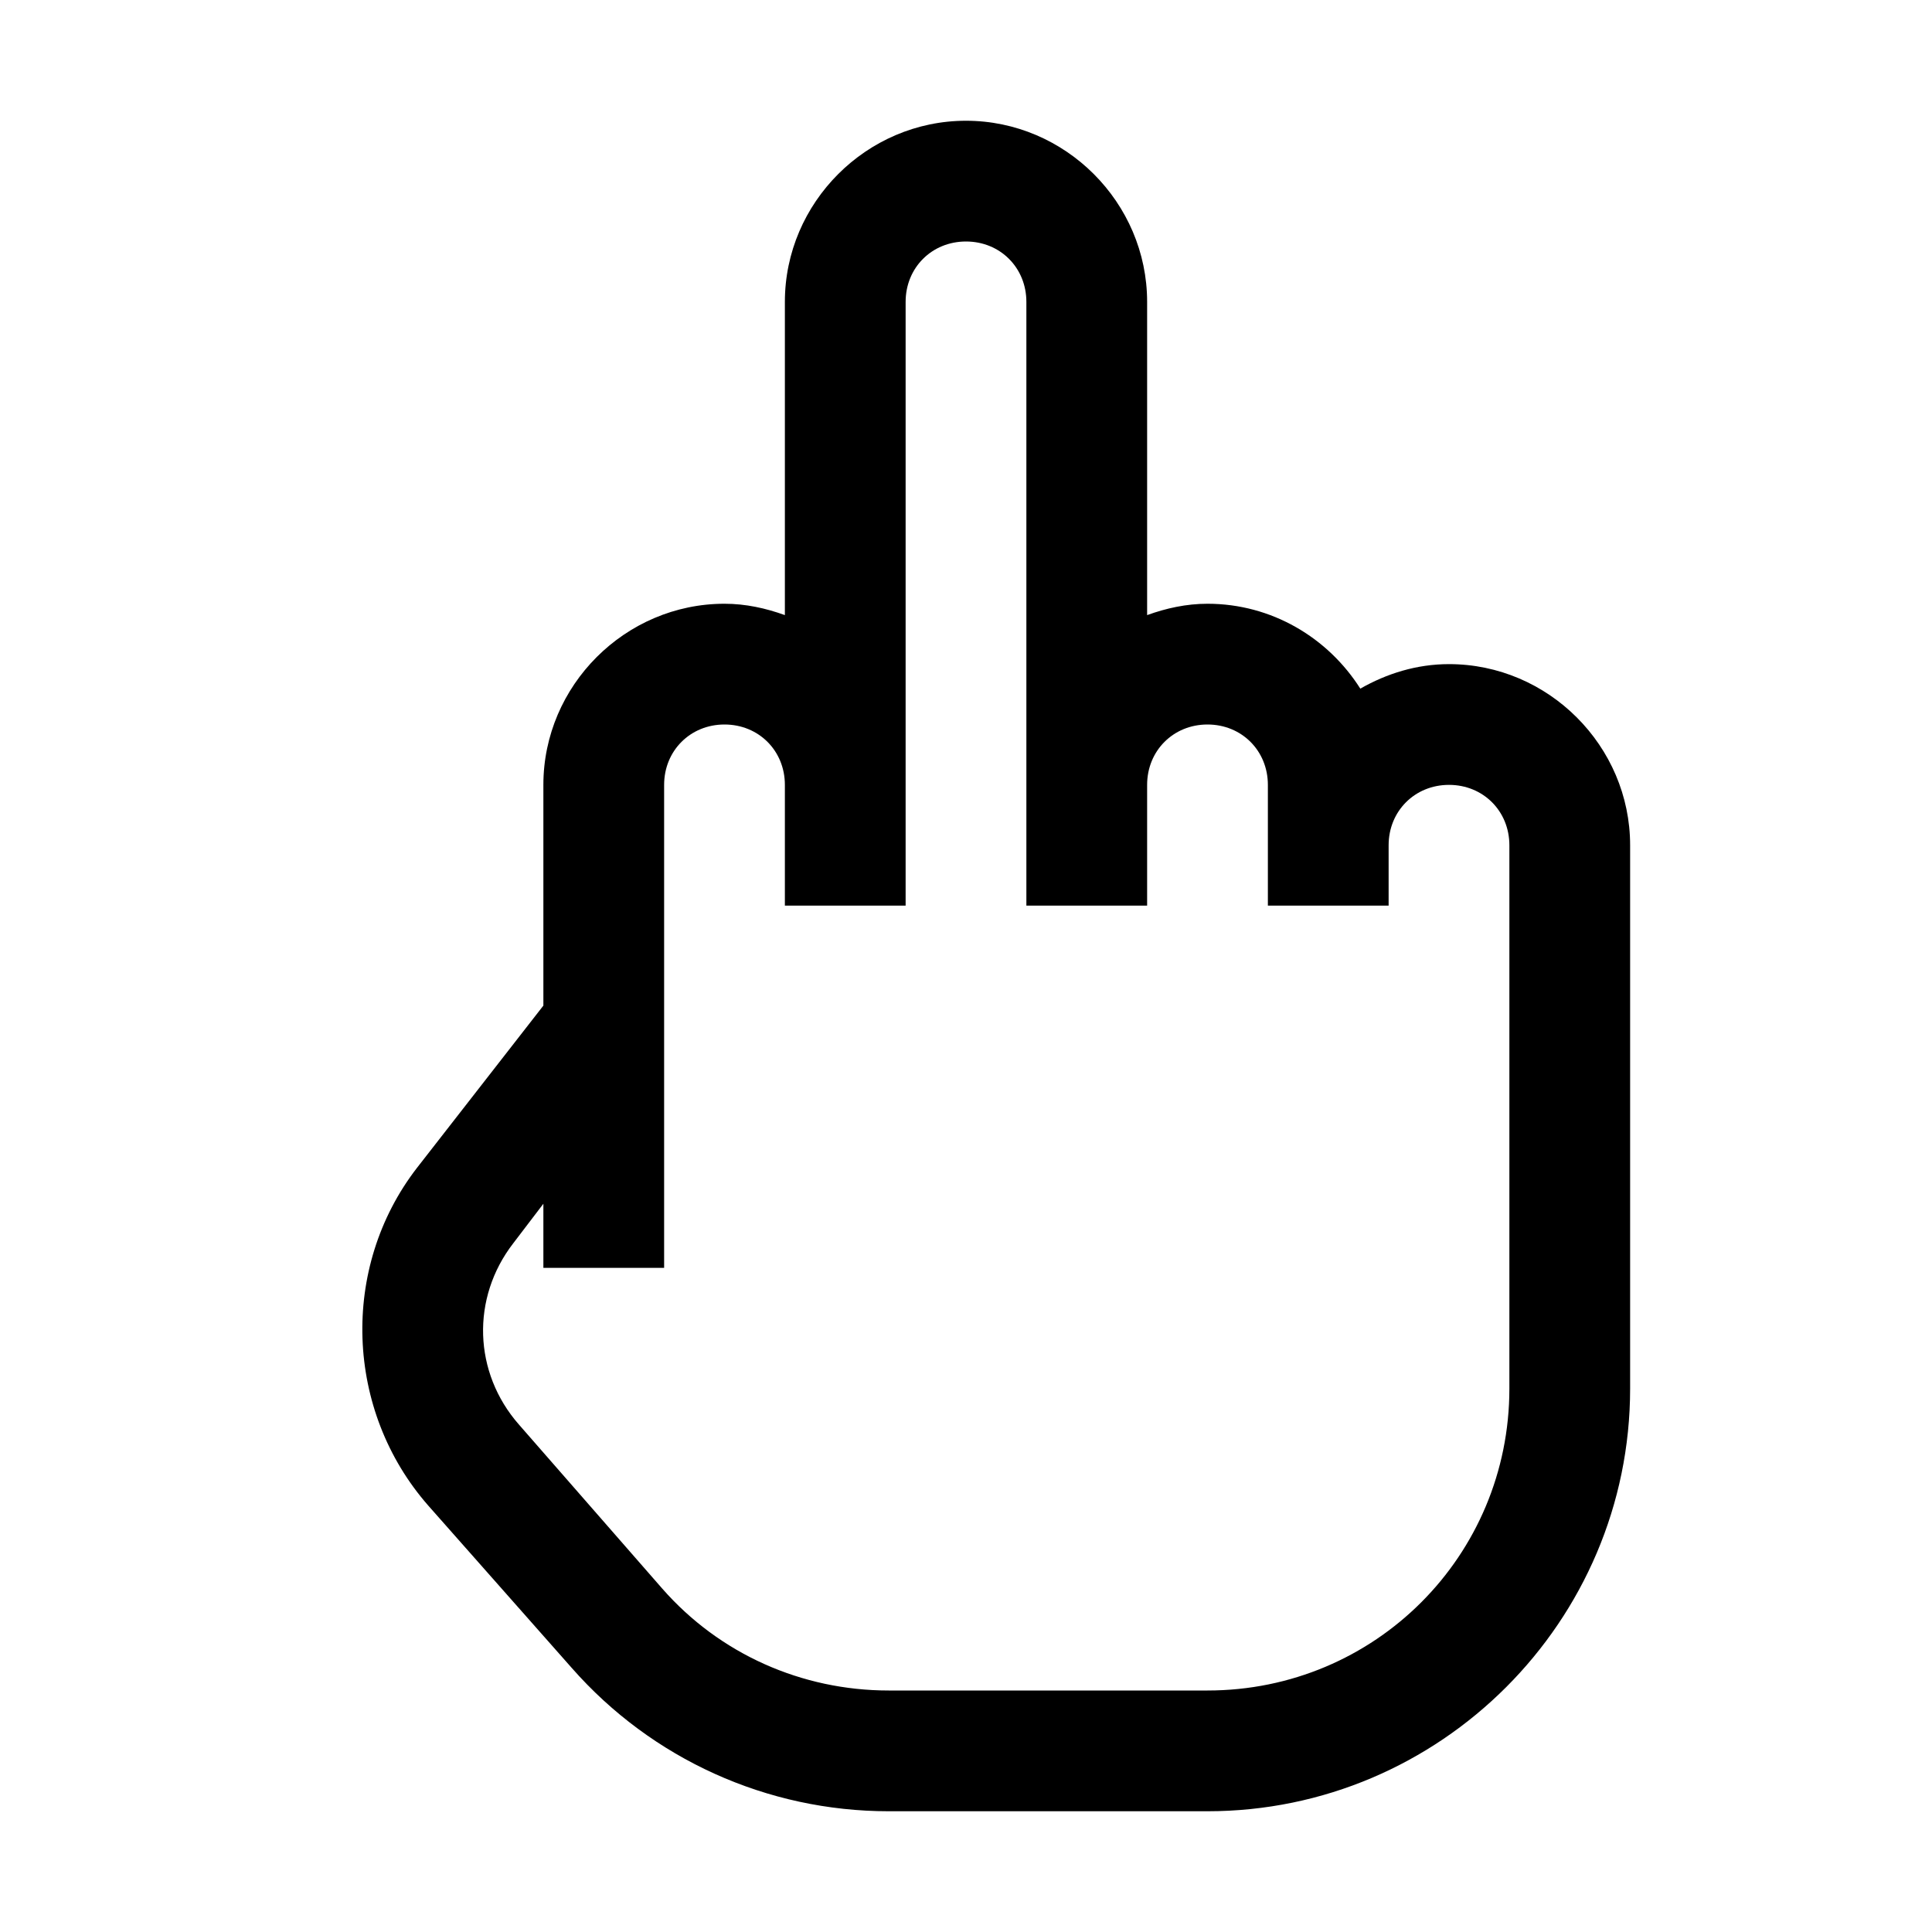 <svg xmlns="http://www.w3.org/2000/svg" viewBox="0 0 32 32"><path d="M 16 2 C 14.355 2 13 3.355 13 5 L 13 10.188 C 12.684 10.074 12.352 10 12 10 C 10.355 10 9 11.355 9 13 L 9 16.656 L 6.906 19.344 C 5.629 20.996 5.715 23.367 7.094 24.938 L 9.469 27.625 C 10.797 29.137 12.707 30 14.719 30 L 20 30 C 23.855 30 27 26.855 27 23 L 27 14 C 27 12.355 25.645 11 24 11 C 23.465 11 22.969 11.156 22.531 11.406 C 21.996 10.562 21.062 10 20 10 C 19.648 10 19.316 10.074 19 10.188 L 19 5 C 19 3.355 17.645 2 16 2 Z M 16 4 C 16.566 4 17 4.434 17 5 L 17 15 L 19 15 L 19 13 C 19 12.434 19.434 12 20 12 C 20.566 12 21 12.434 21 13 L 21 15 L 23 15 L 23 14 C 23 13.434 23.434 13 24 13 C 24.566 13 25 13.434 25 14 L 25 23 C 25 25.773 22.773 28 20 28 L 14.719 28 C 13.281 28 11.918 27.395 10.969 26.312 L 8.594 23.594 C 7.84 22.734 7.801 21.5 8.5 20.594 L 9 19.938 L 9 21 L 11 21 L 11 13 C 11 12.434 11.434 12 12 12 C 12.566 12 13 12.434 13 13 L 13 15 L 15 15 L 15 5 C 15 4.434 15.434 4 16 4 Z"/></svg>